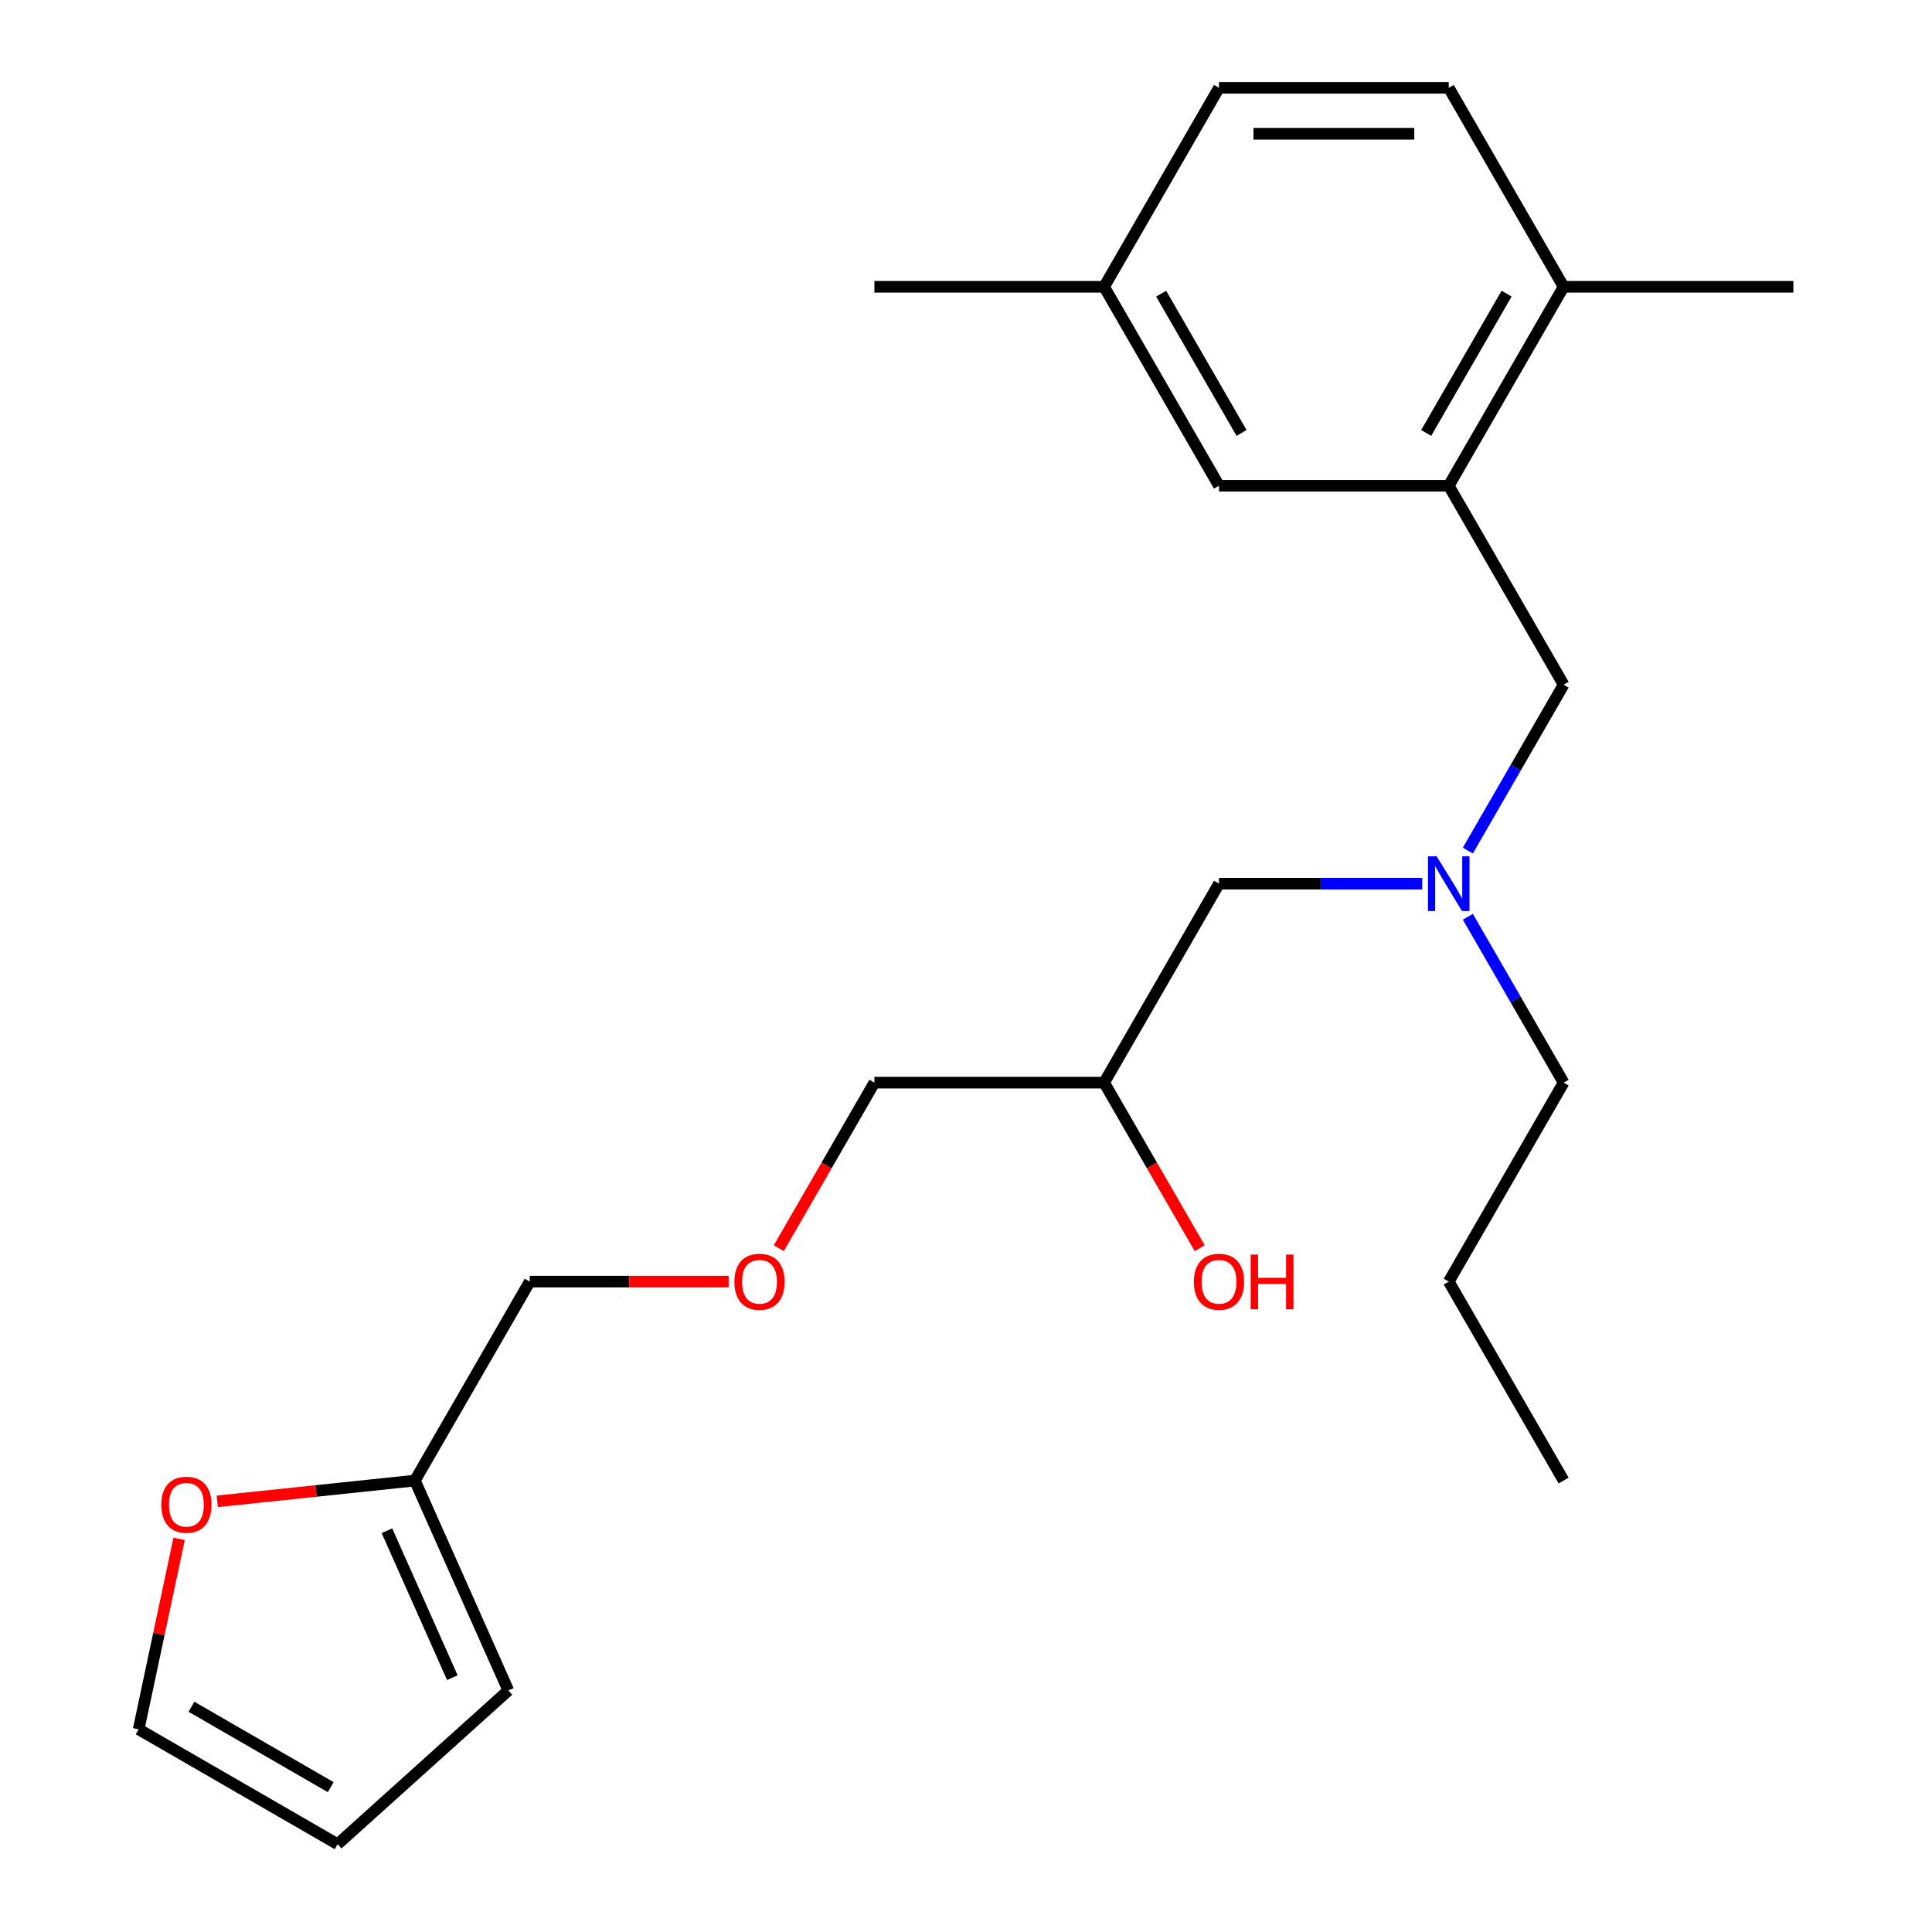 <?xml version='1.0' encoding='iso-8859-1'?>
<svg version='1.1' baseProfile='full'
              xmlns='http://www.w3.org/2000/svg'
                      xmlns:rdkit='http://www.rdkit.org/xml'
                      xmlns:xlink='http://www.w3.org/1999/xlink'
                  xml:space='preserve'
width='1000px' height='1000px' viewBox='0 0 1000 1000'>
<!-- END OF HEADER -->
<rect style='opacity:1.0;fill:#FFFFFF;stroke:none' width='1000' height='1000' x='0' y='0'> </rect>
<path class='bond-0' d='M 759.759,440.257 L 784.542,397.331' style='fill:none;fill-rule:evenodd;stroke:#0000FF;stroke-width:6px;stroke-linecap:butt;stroke-linejoin:miter;stroke-opacity:1' />
<path class='bond-0' d='M 784.542,397.331 L 809.325,354.406' style='fill:none;fill-rule:evenodd;stroke:#000000;stroke-width:6px;stroke-linecap:butt;stroke-linejoin:miter;stroke-opacity:1' />
<path class='bond-1' d='M 736.154,457.39 L 683.553,457.39' style='fill:none;fill-rule:evenodd;stroke:#0000FF;stroke-width:6px;stroke-linecap:butt;stroke-linejoin:miter;stroke-opacity:1' />
<path class='bond-1' d='M 683.553,457.39 L 630.952,457.39' style='fill:none;fill-rule:evenodd;stroke:#000000;stroke-width:6px;stroke-linecap:butt;stroke-linejoin:miter;stroke-opacity:1' />
<path class='bond-2' d='M 759.759,474.522 L 784.542,517.448' style='fill:none;fill-rule:evenodd;stroke:#0000FF;stroke-width:6px;stroke-linecap:butt;stroke-linejoin:miter;stroke-opacity:1' />
<path class='bond-2' d='M 784.542,517.448 L 809.325,560.373' style='fill:none;fill-rule:evenodd;stroke:#000000;stroke-width:6px;stroke-linecap:butt;stroke-linejoin:miter;stroke-opacity:1' />
<path class='bond-3' d='M 630.952,457.39 L 571.494,560.373' style='fill:none;fill-rule:evenodd;stroke:#000000;stroke-width:6px;stroke-linecap:butt;stroke-linejoin:miter;stroke-opacity:1' />
<path class='bond-4' d='M 92.715,796.504 L 82.237,845.796' style='fill:none;fill-rule:evenodd;stroke:#FF0000;stroke-width:6px;stroke-linecap:butt;stroke-linejoin:miter;stroke-opacity:1' />
<path class='bond-4' d='M 82.237,845.796 L 71.76,895.088' style='fill:none;fill-rule:evenodd;stroke:#000000;stroke-width:6px;stroke-linecap:butt;stroke-linejoin:miter;stroke-opacity:1' />
<path class='bond-5' d='M 112.457,777.092 L 163.602,771.717' style='fill:none;fill-rule:evenodd;stroke:#FF0000;stroke-width:6px;stroke-linecap:butt;stroke-linejoin:miter;stroke-opacity:1' />
<path class='bond-5' d='M 163.602,771.717 L 214.748,766.341' style='fill:none;fill-rule:evenodd;stroke:#000000;stroke-width:6px;stroke-linecap:butt;stroke-linejoin:miter;stroke-opacity:1' />
<path class='bond-6' d='M 809.325,560.373 L 749.867,663.357' style='fill:none;fill-rule:evenodd;stroke:#000000;stroke-width:6px;stroke-linecap:butt;stroke-linejoin:miter;stroke-opacity:1' />
<path class='bond-7' d='M 571.494,560.373 L 596.231,603.219' style='fill:none;fill-rule:evenodd;stroke:#000000;stroke-width:6px;stroke-linecap:butt;stroke-linejoin:miter;stroke-opacity:1' />
<path class='bond-7' d='M 596.231,603.219 L 620.968,646.064' style='fill:none;fill-rule:evenodd;stroke:#FF0000;stroke-width:6px;stroke-linecap:butt;stroke-linejoin:miter;stroke-opacity:1' />
<path class='bond-8' d='M 571.494,560.373 L 452.579,560.373' style='fill:none;fill-rule:evenodd;stroke:#000000;stroke-width:6px;stroke-linecap:butt;stroke-linejoin:miter;stroke-opacity:1' />
<path class='bond-9' d='M 71.76,895.088 L 174.744,954.545' style='fill:none;fill-rule:evenodd;stroke:#000000;stroke-width:6px;stroke-linecap:butt;stroke-linejoin:miter;stroke-opacity:1' />
<path class='bond-9' d='M 99.099,883.41 L 171.188,925.03' style='fill:none;fill-rule:evenodd;stroke:#000000;stroke-width:6px;stroke-linecap:butt;stroke-linejoin:miter;stroke-opacity:1' />
<path class='bond-10' d='M 174.744,954.545 L 263.115,874.976' style='fill:none;fill-rule:evenodd;stroke:#000000;stroke-width:6px;stroke-linecap:butt;stroke-linejoin:miter;stroke-opacity:1' />
<path class='bond-11' d='M 809.325,354.406 L 749.867,251.422' style='fill:none;fill-rule:evenodd;stroke:#000000;stroke-width:6px;stroke-linecap:butt;stroke-linejoin:miter;stroke-opacity:1' />
<path class='bond-12' d='M 749.867,663.357 L 809.325,766.341' style='fill:none;fill-rule:evenodd;stroke:#000000;stroke-width:6px;stroke-linecap:butt;stroke-linejoin:miter;stroke-opacity:1' />
<path class='bond-13' d='M 749.867,251.422 L 809.325,148.438' style='fill:none;fill-rule:evenodd;stroke:#000000;stroke-width:6px;stroke-linecap:butt;stroke-linejoin:miter;stroke-opacity:1' />
<path class='bond-13' d='M 738.189,224.083 L 779.809,151.994' style='fill:none;fill-rule:evenodd;stroke:#000000;stroke-width:6px;stroke-linecap:butt;stroke-linejoin:miter;stroke-opacity:1' />
<path class='bond-14' d='M 749.867,251.422 L 630.952,251.422' style='fill:none;fill-rule:evenodd;stroke:#000000;stroke-width:6px;stroke-linecap:butt;stroke-linejoin:miter;stroke-opacity:1' />
<path class='bond-15' d='M 809.325,148.438 L 749.867,45.455' style='fill:none;fill-rule:evenodd;stroke:#000000;stroke-width:6px;stroke-linecap:butt;stroke-linejoin:miter;stroke-opacity:1' />
<path class='bond-16' d='M 809.325,148.438 L 928.24,148.438' style='fill:none;fill-rule:evenodd;stroke:#000000;stroke-width:6px;stroke-linecap:butt;stroke-linejoin:miter;stroke-opacity:1' />
<path class='bond-17' d='M 630.952,251.422 L 571.494,148.438' style='fill:none;fill-rule:evenodd;stroke:#000000;stroke-width:6px;stroke-linecap:butt;stroke-linejoin:miter;stroke-opacity:1' />
<path class='bond-17' d='M 642.63,224.083 L 601.009,151.994' style='fill:none;fill-rule:evenodd;stroke:#000000;stroke-width:6px;stroke-linecap:butt;stroke-linejoin:miter;stroke-opacity:1' />
<path class='bond-18' d='M 749.867,45.455 L 630.952,45.455' style='fill:none;fill-rule:evenodd;stroke:#000000;stroke-width:6px;stroke-linecap:butt;stroke-linejoin:miter;stroke-opacity:1' />
<path class='bond-18' d='M 732.03,69.238 L 648.789,69.238' style='fill:none;fill-rule:evenodd;stroke:#000000;stroke-width:6px;stroke-linecap:butt;stroke-linejoin:miter;stroke-opacity:1' />
<path class='bond-19' d='M 571.494,148.438 L 630.952,45.455' style='fill:none;fill-rule:evenodd;stroke:#000000;stroke-width:6px;stroke-linecap:butt;stroke-linejoin:miter;stroke-opacity:1' />
<path class='bond-20' d='M 571.494,148.438 L 452.579,148.438' style='fill:none;fill-rule:evenodd;stroke:#000000;stroke-width:6px;stroke-linecap:butt;stroke-linejoin:miter;stroke-opacity:1' />
<path class='bond-21' d='M 263.115,874.976 L 214.748,766.341' style='fill:none;fill-rule:evenodd;stroke:#000000;stroke-width:6px;stroke-linecap:butt;stroke-linejoin:miter;stroke-opacity:1' />
<path class='bond-21' d='M 234.133,868.354 L 200.276,792.31' style='fill:none;fill-rule:evenodd;stroke:#000000;stroke-width:6px;stroke-linecap:butt;stroke-linejoin:miter;stroke-opacity:1' />
<path class='bond-22' d='M 214.748,766.341 L 274.205,663.357' style='fill:none;fill-rule:evenodd;stroke:#000000;stroke-width:6px;stroke-linecap:butt;stroke-linejoin:miter;stroke-opacity:1' />
<path class='bond-23' d='M 274.205,663.357 L 325.677,663.357' style='fill:none;fill-rule:evenodd;stroke:#000000;stroke-width:6px;stroke-linecap:butt;stroke-linejoin:miter;stroke-opacity:1' />
<path class='bond-23' d='M 325.677,663.357 L 377.148,663.357' style='fill:none;fill-rule:evenodd;stroke:#FF0000;stroke-width:6px;stroke-linecap:butt;stroke-linejoin:miter;stroke-opacity:1' />
<path class='bond-24' d='M 403.105,646.064 L 427.842,603.219' style='fill:none;fill-rule:evenodd;stroke:#FF0000;stroke-width:6px;stroke-linecap:butt;stroke-linejoin:miter;stroke-opacity:1' />
<path class='bond-24' d='M 427.842,603.219 L 452.579,560.373' style='fill:none;fill-rule:evenodd;stroke:#000000;stroke-width:6px;stroke-linecap:butt;stroke-linejoin:miter;stroke-opacity:1' />
<path  class='atom-0' d='M 743.607 443.23
L 752.887 458.23
Q 753.807 459.71, 755.287 462.39
Q 756.767 465.07, 756.847 465.23
L 756.847 443.23
L 760.607 443.23
L 760.607 471.55
L 756.727 471.55
L 746.767 455.15
Q 745.607 453.23, 744.367 451.03
Q 743.167 448.83, 742.807 448.15
L 742.807 471.55
L 739.127 471.55
L 739.127 443.23
L 743.607 443.23
' fill='#0000FF'/>
<path  class='atom-2' d='M 83.484 778.851
Q 83.484 772.051, 86.844 768.251
Q 90.204 764.451, 96.484 764.451
Q 102.764 764.451, 106.124 768.251
Q 109.484 772.051, 109.484 778.851
Q 109.484 785.731, 106.084 789.651
Q 102.684 793.531, 96.484 793.531
Q 90.244 793.531, 86.844 789.651
Q 83.484 785.771, 83.484 778.851
M 96.484 790.331
Q 100.804 790.331, 103.124 787.451
Q 105.484 784.531, 105.484 778.851
Q 105.484 773.291, 103.124 770.491
Q 100.804 767.651, 96.484 767.651
Q 92.164 767.651, 89.804 770.451
Q 87.484 773.251, 87.484 778.851
Q 87.484 784.571, 89.804 787.451
Q 92.164 790.331, 96.484 790.331
' fill='#FF0000'/>
<path  class='atom-5' d='M 617.952 663.437
Q 617.952 656.637, 621.312 652.837
Q 624.672 649.037, 630.952 649.037
Q 637.232 649.037, 640.592 652.837
Q 643.952 656.637, 643.952 663.437
Q 643.952 670.317, 640.552 674.237
Q 637.152 678.117, 630.952 678.117
Q 624.712 678.117, 621.312 674.237
Q 617.952 670.357, 617.952 663.437
M 630.952 674.917
Q 635.272 674.917, 637.592 672.037
Q 639.952 669.117, 639.952 663.437
Q 639.952 657.877, 637.592 655.077
Q 635.272 652.237, 630.952 652.237
Q 626.632 652.237, 624.272 655.037
Q 621.952 657.837, 621.952 663.437
Q 621.952 669.157, 624.272 672.037
Q 626.632 674.917, 630.952 674.917
' fill='#FF0000'/>
<path  class='atom-5' d='M 647.352 649.357
L 651.192 649.357
L 651.192 661.397
L 665.672 661.397
L 665.672 649.357
L 669.512 649.357
L 669.512 677.677
L 665.672 677.677
L 665.672 664.597
L 651.192 664.597
L 651.192 677.677
L 647.352 677.677
L 647.352 649.357
' fill='#FF0000'/>
<path  class='atom-22' d='M 380.121 663.437
Q 380.121 656.637, 383.481 652.837
Q 386.841 649.037, 393.121 649.037
Q 399.401 649.037, 402.761 652.837
Q 406.121 656.637, 406.121 663.437
Q 406.121 670.317, 402.721 674.237
Q 399.321 678.117, 393.121 678.117
Q 386.881 678.117, 383.481 674.237
Q 380.121 670.357, 380.121 663.437
M 393.121 674.917
Q 397.441 674.917, 399.761 672.037
Q 402.121 669.117, 402.121 663.437
Q 402.121 657.877, 399.761 655.077
Q 397.441 652.237, 393.121 652.237
Q 388.801 652.237, 386.441 655.037
Q 384.121 657.837, 384.121 663.437
Q 384.121 669.157, 386.441 672.037
Q 388.801 674.917, 393.121 674.917
' fill='#FF0000'/>
</svg>
